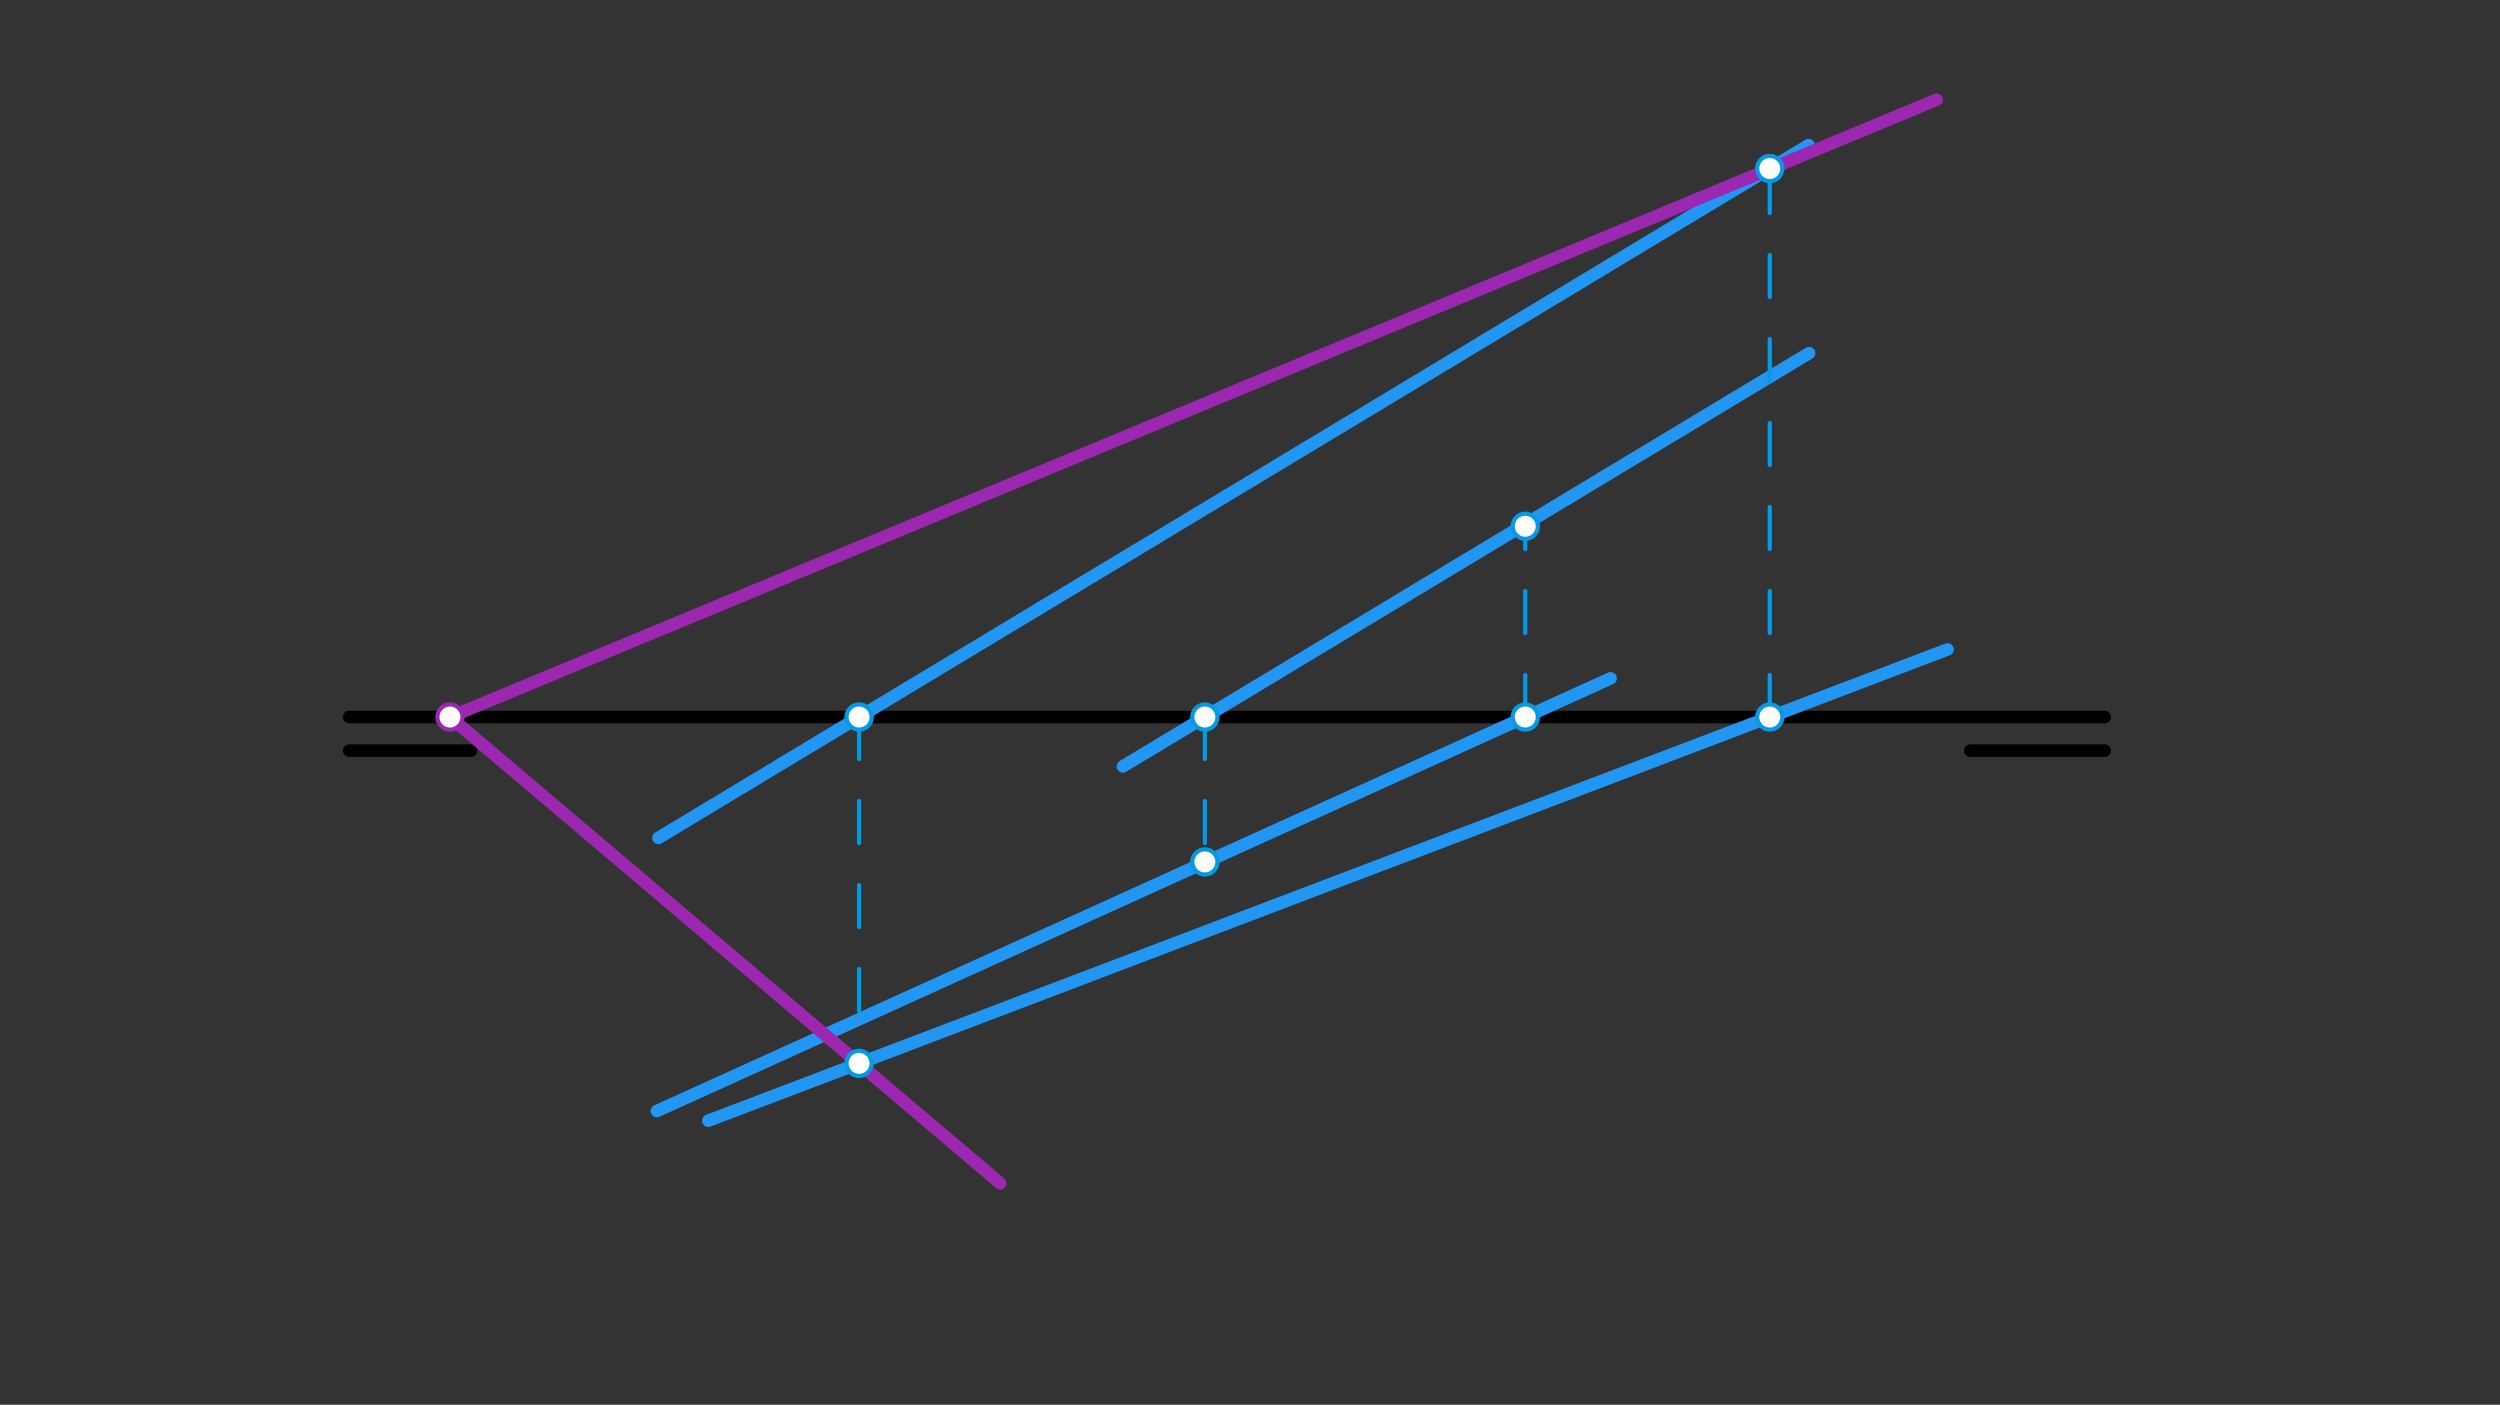 <svg xmlns="http://www.w3.org/2000/svg" class="svg--1it" height="100%" preserveAspectRatio="xMidYMid meet" viewBox="0 0 595.276 334.488" width="100%"><rect x="0" y="0" width="595.276" height="334.488" fill="#333333" stroke="none"/><defs><marker id="marker-arrow" markerHeight="16" markerUnits="userSpaceOnUse" markerWidth="24" orient="auto-start-reverse" refX="24" refY="4" viewBox="0 0 24 8"><path d="M 0 0 L 24 4 L 0 8 z" stroke="inherit"></path></marker></defs><g class="aux-layer--1FB"></g><g class="main-layer--3Vd"><g class="element--2qn"><line stroke="#000000" stroke-dasharray="none" stroke-linecap="round" stroke-width="3" x1="83.141" x2="501.141" y1="170.734" y2="170.734"></line></g><g class="element--2qn"><line stroke="#000000" stroke-dasharray="none" stroke-linecap="round" stroke-width="3" x1="83.141" x2="112.141" y1="178.734" y2="178.734"></line></g><g class="element--2qn"><line stroke="#000000" stroke-dasharray="none" stroke-linecap="round" stroke-width="3" x1="469.141" x2="501.141" y1="178.734" y2="178.734"></line></g><g class="element--2qn"><line stroke="#000000" stroke-dasharray="none" stroke-linecap="round" stroke-width="2" x1="226.141" x2="314.141" y1="157.734" y2="104.734"></line></g><g class="element--2qn"><line stroke="#000000" stroke-dasharray="none" stroke-linecap="round" stroke-width="2" x1="310.141" x2="399.9" y1="156.734" y2="102.675"></line></g><g class="element--2qn"><line stroke="#000000" stroke-dasharray="none" stroke-linecap="round" stroke-width="2" x1="345.141" x2="203.141" y1="199.734" y2="253.734"></line></g><g class="element--2qn"><line stroke="#000000" stroke-dasharray="none" stroke-linecap="round" stroke-width="2" x1="341.141" x2="233.141" y1="180.734" y2="229.734"></line></g><g class="element--2qn"><line stroke="#2196F3" stroke-dasharray="none" stroke-linecap="round" stroke-width="3" x1="156.795" x2="430.643" y1="199.5" y2="34.568"></line></g><g class="element--2qn"><line stroke="#2196F3" stroke-dasharray="none" stroke-linecap="round" stroke-width="3" x1="267.387" x2="430.754" y1="182.484" y2="84.092"></line></g><g class="element--2qn"><line stroke="#2196F3" stroke-dasharray="none" stroke-linecap="round" stroke-width="3" x1="168.662" x2="463.724" y1="266.846" y2="154.639"></line></g><g class="element--2qn"><line stroke="#2196F3" stroke-dasharray="none" stroke-linecap="round" stroke-width="3" x1="156.416" x2="383.496" y1="264.545" y2="161.518"></line></g><g class="element--2qn"><line stroke="#039BE5" stroke-dasharray="10" stroke-linecap="round" stroke-width="1" x1="204.556" x2="204.556" y1="170.734" y2="253.734"></line></g><g class="element--2qn"><line stroke="#039BE5" stroke-dasharray="10" stroke-linecap="round" stroke-width="1" x1="286.895" x2="286.895" y1="170.734" y2="205.234"></line></g><g class="element--2qn"><line stroke="#039BE5" stroke-dasharray="10" stroke-linecap="round" stroke-width="1" x1="363.181" x2="363.181" y1="170.734" y2="125.307"></line></g><g class="element--2qn"><line stroke="#039BE5" stroke-dasharray="10" stroke-linecap="round" stroke-width="1" x1="421.4" x2="421.4" y1="170.734" y2="34.568"></line></g><g class="element--2qn"><line stroke="#9C27B0" stroke-dasharray="none" stroke-linecap="round" stroke-width="3" x1="107.141" x2="461.141" y1="170.734" y2="23.734"></line></g><g class="element--2qn"><line stroke="#9C27B0" stroke-dasharray="none" stroke-linecap="round" stroke-width="3" x1="107.141" x2="238.141" y1="170.734" y2="281.734"></line></g><g class="element--2qn"><circle cx="204.556" cy="170.734" r="3" stroke="#039BE5" stroke-width="1" fill="#ffffff"></circle>}</g><g class="element--2qn"><circle cx="286.895" cy="170.734" r="3" stroke="#039BE5" stroke-width="1" fill="#ffffff"></circle>}</g><g class="element--2qn"><circle cx="363.181" cy="170.734" r="3" stroke="#039BE5" stroke-width="1" fill="#ffffff"></circle>}</g><g class="element--2qn"><circle cx="421.4" cy="170.734" r="3" stroke="#039BE5" stroke-width="1" fill="#ffffff"></circle>}</g><g class="element--2qn"><circle cx="204.556" cy="253.196" r="3" stroke="#039BE5" stroke-width="1" fill="#ffffff"></circle>}</g><g class="element--2qn"><circle cx="286.895" cy="205.234" r="3" stroke="#039BE5" stroke-width="1" fill="#ffffff"></circle>}</g><g class="element--2qn"><circle cx="363.181" cy="125.307" r="3" stroke="#039BE5" stroke-width="1" fill="#ffffff"></circle>}</g><g class="element--2qn"><circle cx="421.4" cy="40.135" r="3" stroke="#039BE5" stroke-width="1" fill="#ffffff"></circle>}</g><g class="element--2qn"><circle cx="107.141" cy="170.734" r="3" stroke="#9C27B0" stroke-width="1" fill="#ffffff"></circle>}</g></g><g class="snaps-layer--2PT"></g><g class="temp-layer--rAP"></g></svg>